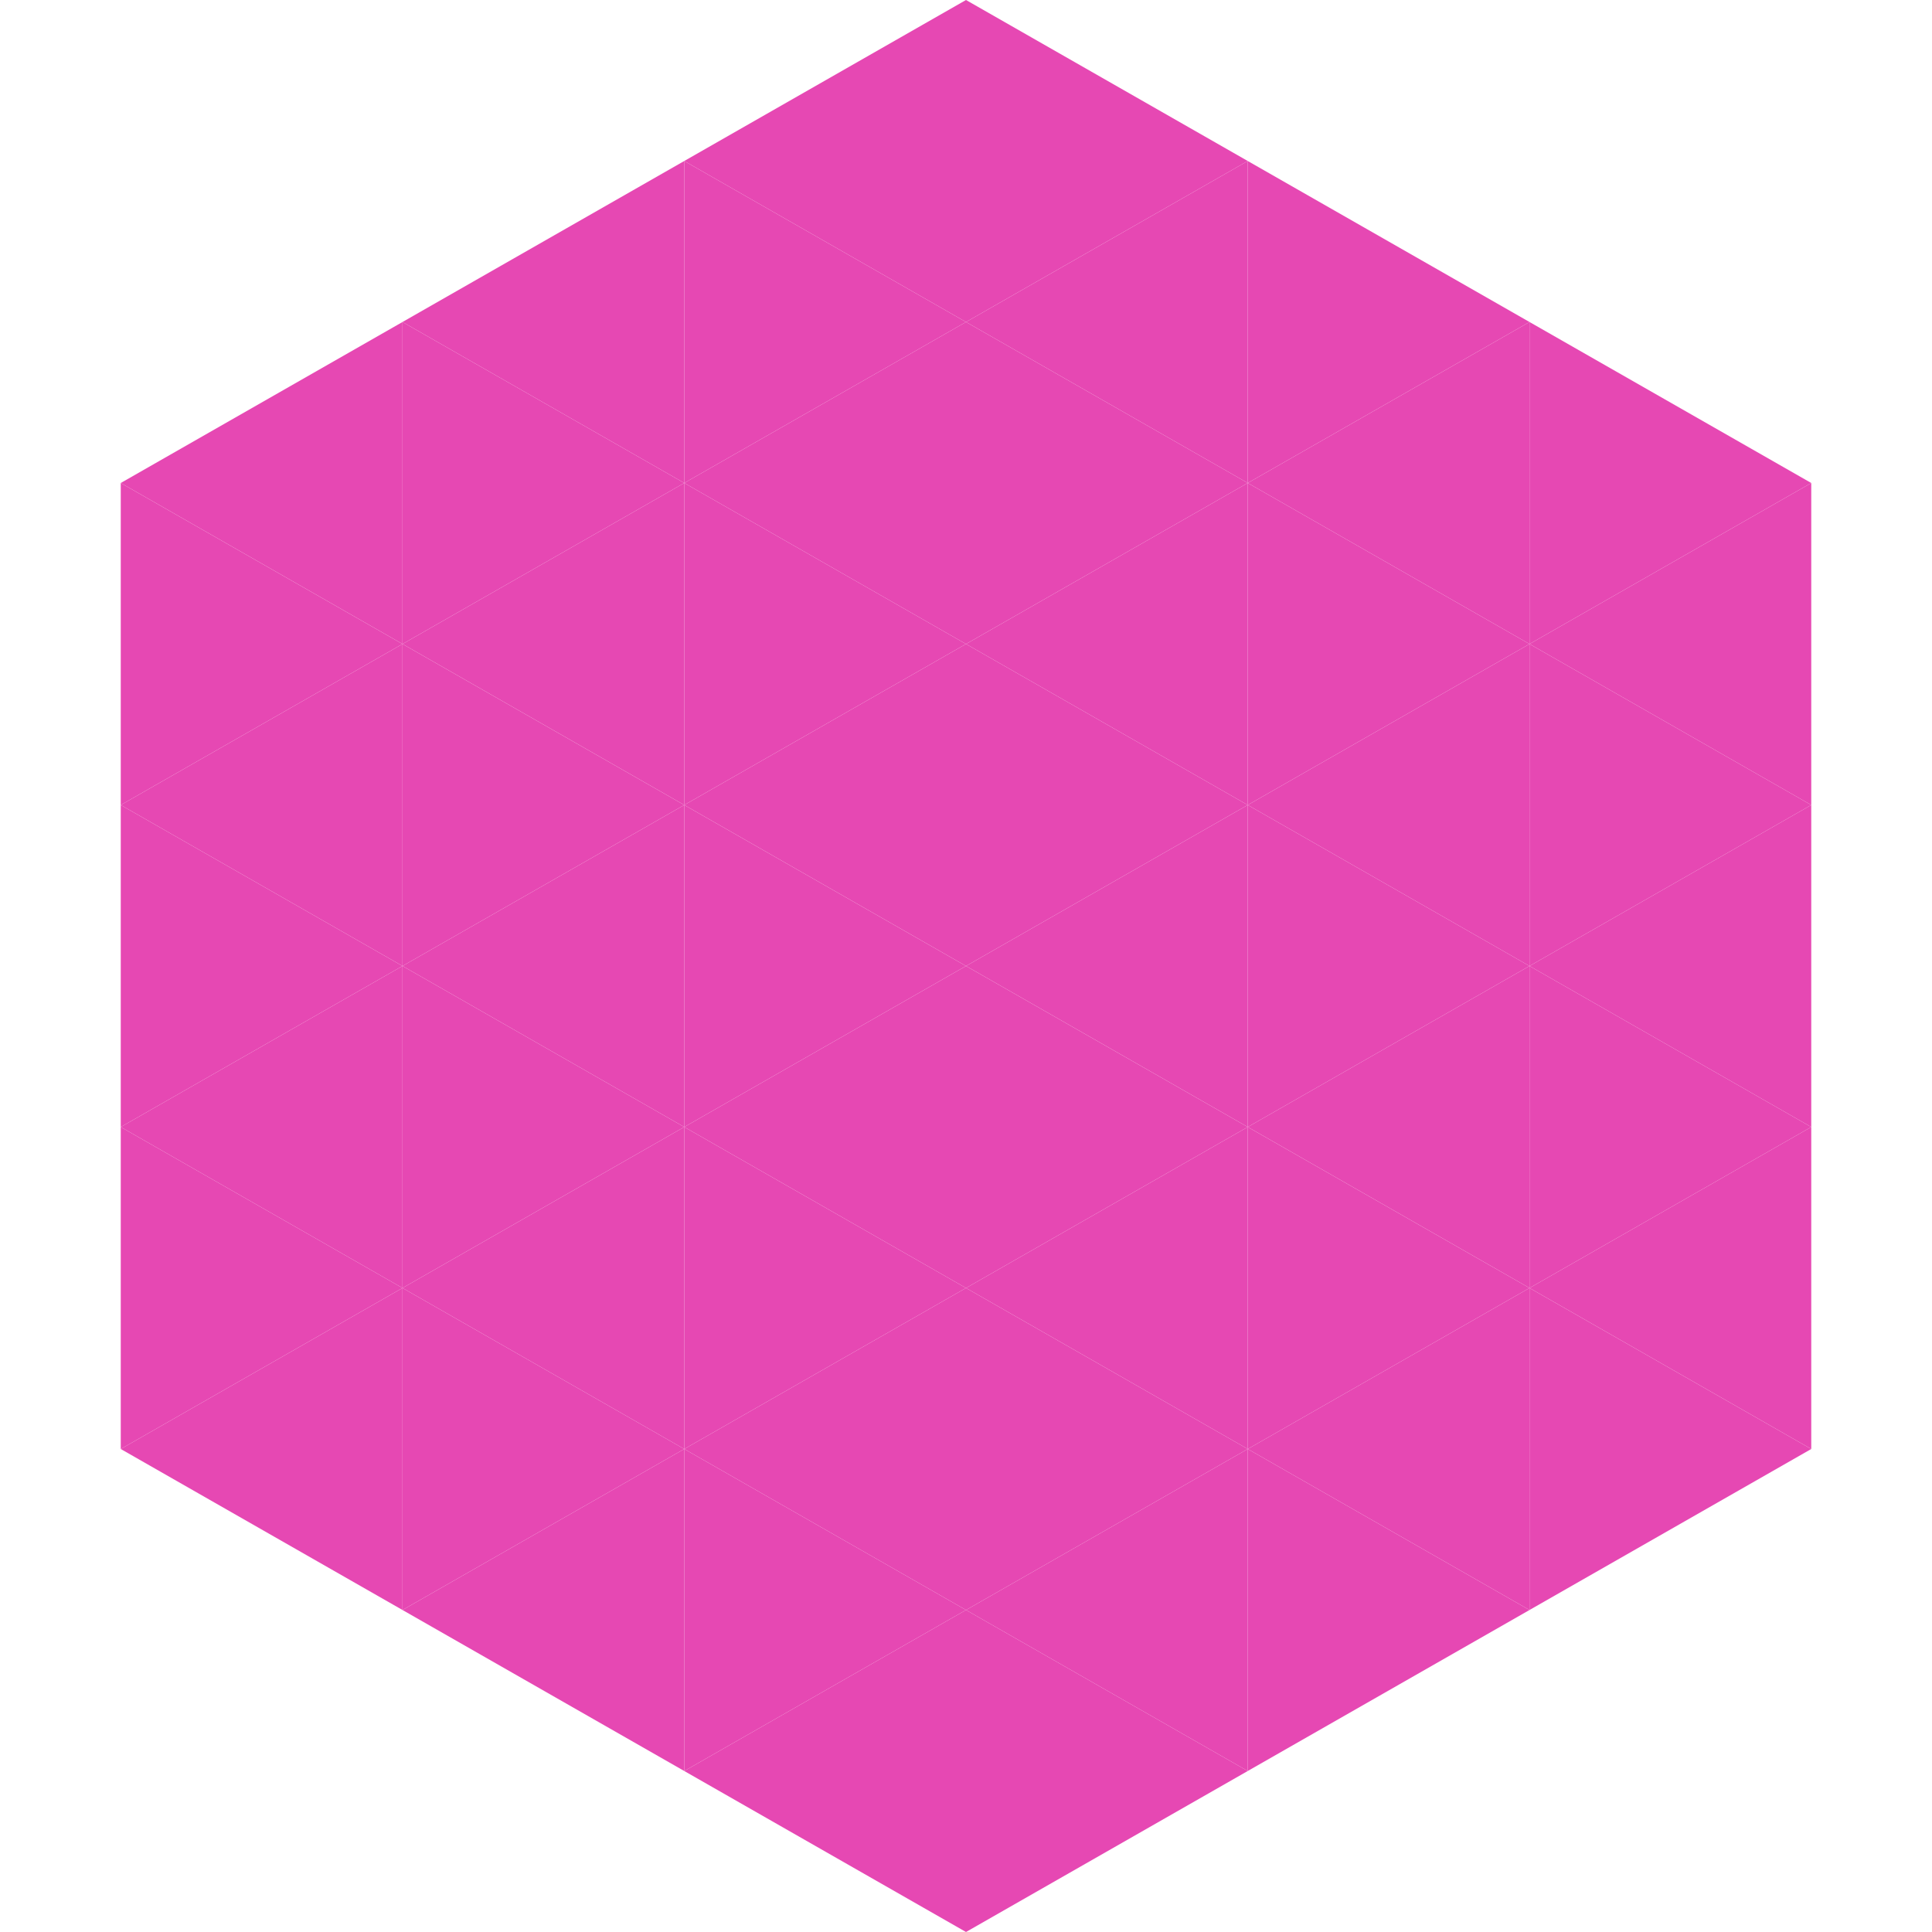 <?xml version="1.0"?>
<!-- Generated by SVGo -->
<svg width="240" height="240"
     xmlns="http://www.w3.org/2000/svg"
     xmlns:xlink="http://www.w3.org/1999/xlink">
<polygon points="50,40 15,60 50,80" style="fill:rgb(230,72,179)" />
<polygon points="190,40 225,60 190,80" style="fill:rgb(230,72,179)" />
<polygon points="15,60 50,80 15,100" style="fill:rgb(230,72,179)" />
<polygon points="225,60 190,80 225,100" style="fill:rgb(230,72,179)" />
<polygon points="50,80 15,100 50,120" style="fill:rgb(230,72,179)" />
<polygon points="190,80 225,100 190,120" style="fill:rgb(230,72,179)" />
<polygon points="15,100 50,120 15,140" style="fill:rgb(230,72,179)" />
<polygon points="225,100 190,120 225,140" style="fill:rgb(230,72,179)" />
<polygon points="50,120 15,140 50,160" style="fill:rgb(230,72,179)" />
<polygon points="190,120 225,140 190,160" style="fill:rgb(230,72,179)" />
<polygon points="15,140 50,160 15,180" style="fill:rgb(230,72,179)" />
<polygon points="225,140 190,160 225,180" style="fill:rgb(230,72,179)" />
<polygon points="50,160 15,180 50,200" style="fill:rgb(230,72,179)" />
<polygon points="190,160 225,180 190,200" style="fill:rgb(230,72,179)" />
<polygon points="15,180 50,200 15,220" style="fill:rgb(255,255,255); fill-opacity:0" />
<polygon points="225,180 190,200 225,220" style="fill:rgb(255,255,255); fill-opacity:0" />
<polygon points="50,0 85,20 50,40" style="fill:rgb(255,255,255); fill-opacity:0" />
<polygon points="190,0 155,20 190,40" style="fill:rgb(255,255,255); fill-opacity:0" />
<polygon points="85,20 50,40 85,60" style="fill:rgb(230,72,179)" />
<polygon points="155,20 190,40 155,60" style="fill:rgb(230,72,179)" />
<polygon points="50,40 85,60 50,80" style="fill:rgb(230,72,179)" />
<polygon points="190,40 155,60 190,80" style="fill:rgb(230,72,179)" />
<polygon points="85,60 50,80 85,100" style="fill:rgb(230,72,179)" />
<polygon points="155,60 190,80 155,100" style="fill:rgb(230,72,179)" />
<polygon points="50,80 85,100 50,120" style="fill:rgb(230,72,179)" />
<polygon points="190,80 155,100 190,120" style="fill:rgb(230,72,179)" />
<polygon points="85,100 50,120 85,140" style="fill:rgb(230,72,179)" />
<polygon points="155,100 190,120 155,140" style="fill:rgb(230,72,179)" />
<polygon points="50,120 85,140 50,160" style="fill:rgb(230,72,179)" />
<polygon points="190,120 155,140 190,160" style="fill:rgb(230,72,179)" />
<polygon points="85,140 50,160 85,180" style="fill:rgb(230,72,179)" />
<polygon points="155,140 190,160 155,180" style="fill:rgb(230,72,179)" />
<polygon points="50,160 85,180 50,200" style="fill:rgb(230,72,179)" />
<polygon points="190,160 155,180 190,200" style="fill:rgb(230,72,179)" />
<polygon points="85,180 50,200 85,220" style="fill:rgb(230,72,179)" />
<polygon points="155,180 190,200 155,220" style="fill:rgb(230,72,179)" />
<polygon points="120,0 85,20 120,40" style="fill:rgb(230,72,179)" />
<polygon points="120,0 155,20 120,40" style="fill:rgb(230,72,179)" />
<polygon points="85,20 120,40 85,60" style="fill:rgb(230,72,179)" />
<polygon points="155,20 120,40 155,60" style="fill:rgb(230,72,179)" />
<polygon points="120,40 85,60 120,80" style="fill:rgb(230,72,179)" />
<polygon points="120,40 155,60 120,80" style="fill:rgb(230,72,179)" />
<polygon points="85,60 120,80 85,100" style="fill:rgb(230,72,179)" />
<polygon points="155,60 120,80 155,100" style="fill:rgb(230,72,179)" />
<polygon points="120,80 85,100 120,120" style="fill:rgb(230,72,179)" />
<polygon points="120,80 155,100 120,120" style="fill:rgb(230,72,179)" />
<polygon points="85,100 120,120 85,140" style="fill:rgb(230,72,179)" />
<polygon points="155,100 120,120 155,140" style="fill:rgb(230,72,179)" />
<polygon points="120,120 85,140 120,160" style="fill:rgb(230,72,179)" />
<polygon points="120,120 155,140 120,160" style="fill:rgb(230,72,179)" />
<polygon points="85,140 120,160 85,180" style="fill:rgb(230,72,179)" />
<polygon points="155,140 120,160 155,180" style="fill:rgb(230,72,179)" />
<polygon points="120,160 85,180 120,200" style="fill:rgb(230,72,179)" />
<polygon points="120,160 155,180 120,200" style="fill:rgb(230,72,179)" />
<polygon points="85,180 120,200 85,220" style="fill:rgb(230,72,179)" />
<polygon points="155,180 120,200 155,220" style="fill:rgb(230,72,179)" />
<polygon points="120,200 85,220 120,240" style="fill:rgb(230,72,179)" />
<polygon points="120,200 155,220 120,240" style="fill:rgb(230,72,179)" />
<polygon points="85,220 120,240 85,260" style="fill:rgb(255,255,255); fill-opacity:0" />
<polygon points="155,220 120,240 155,260" style="fill:rgb(255,255,255); fill-opacity:0" />
</svg>
